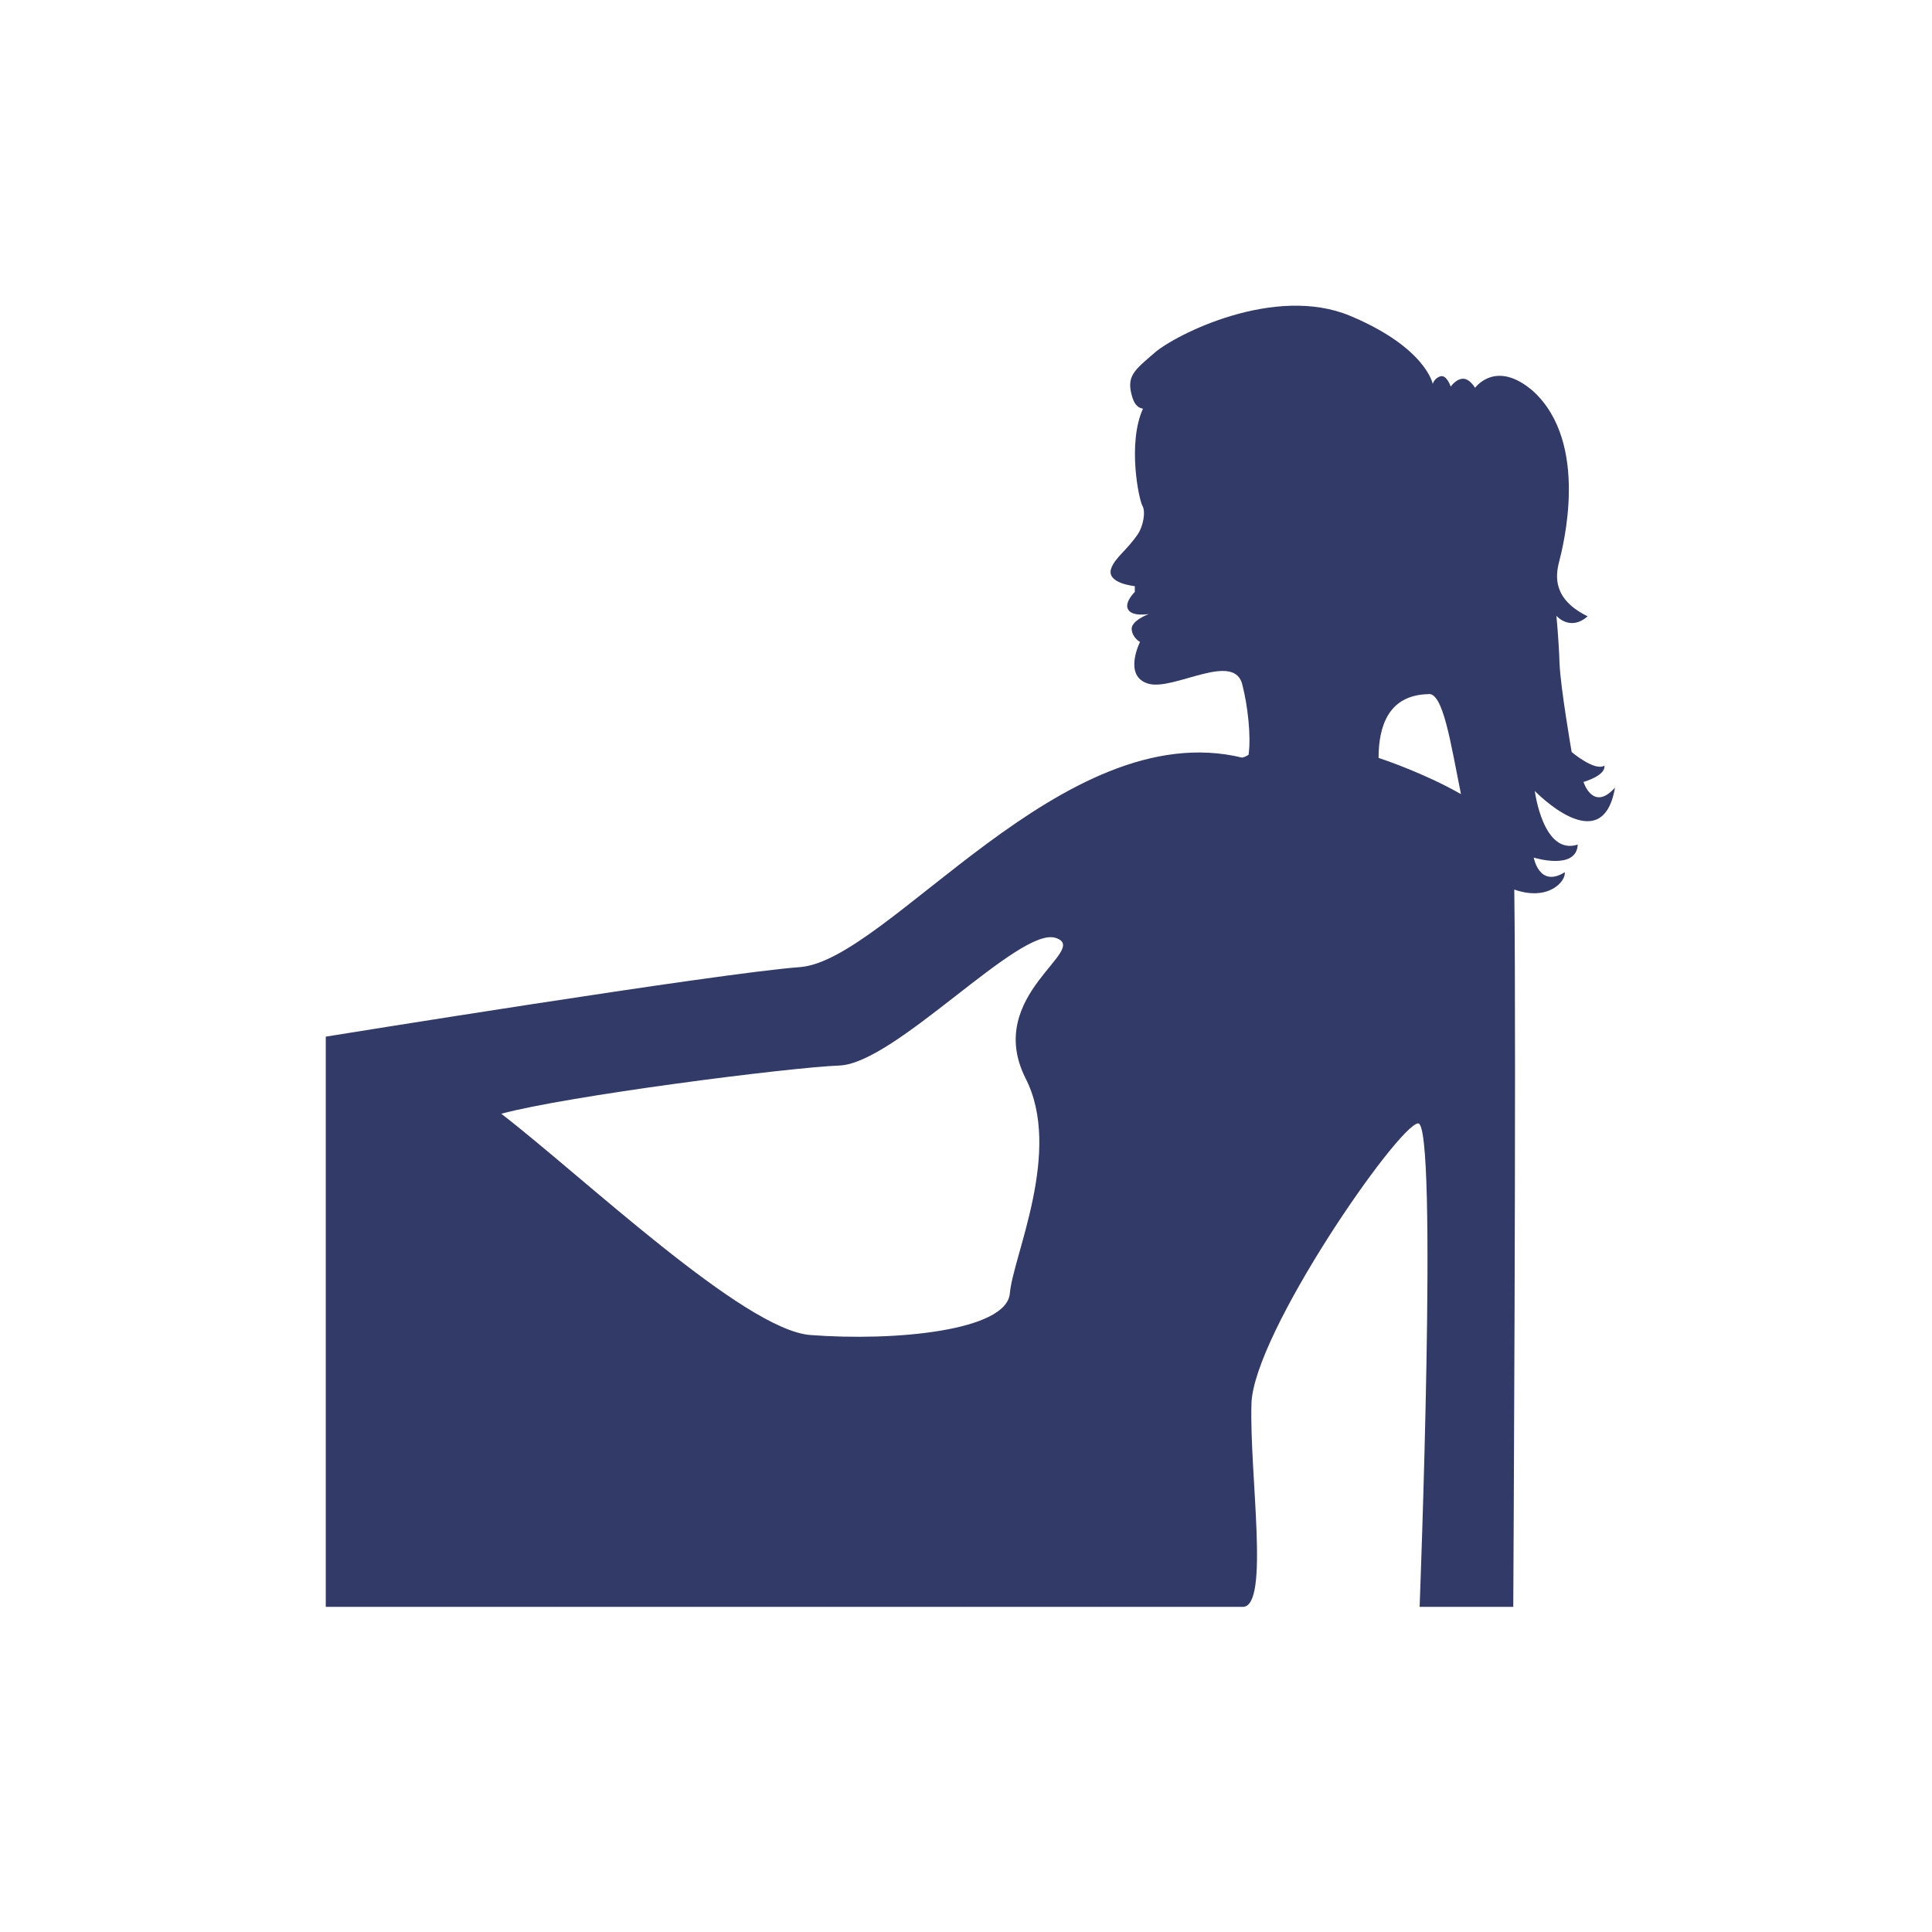 <svg width="53" height="53" viewBox="0 0 53 53" fill="none" xmlns="http://www.w3.org/2000/svg">
<path d="M43.439 21.451C43.439 21.451 44.054 21.28 44.013 21.003C43.747 21.168 43.115 20.63 43.115 20.63C43.115 20.63 42.806 18.85 42.782 18.19C42.76 17.528 42.696 16.893 42.696 16.893C42.696 16.893 43.071 17.332 43.553 16.907C42.607 16.444 42.666 15.819 42.769 15.418C42.871 15.014 43.621 12.164 42.06 10.732C41.034 9.84 40.465 10.64 40.465 10.64C40.465 10.64 40.314 10.376 40.124 10.39C39.934 10.402 39.797 10.606 39.797 10.606C39.797 10.606 39.689 10.277 39.518 10.323C39.35 10.368 39.304 10.531 39.304 10.531C39.304 10.531 39.117 9.538 37.045 8.667C34.97 7.796 32.243 9.181 31.673 9.678C31.1 10.172 30.883 10.327 31.068 10.915C31.136 11.121 31.242 11.196 31.355 11.21C30.923 12.167 31.242 13.7 31.339 13.874C31.439 14.046 31.353 14.445 31.218 14.647C30.92 15.09 30.591 15.294 30.484 15.591C30.334 16.007 31.131 16.079 31.131 16.079V16.238C31.131 16.238 30.876 16.484 30.929 16.677C31.003 16.936 31.515 16.844 31.515 16.844C31.515 16.844 31.023 17.026 31.045 17.266C31.069 17.505 31.274 17.61 31.274 17.61C31.274 17.61 30.799 18.547 31.5 18.755C32.204 18.963 33.902 17.823 34.09 18.823C34.222 19.341 34.326 20.181 34.252 20.705C34.195 20.741 34.136 20.773 34.072 20.783C29.161 19.594 24.36 26.356 21.94 26.531C19.731 26.692 8.937 28.438 8.937 28.438V44.081C8.937 44.081 33.343 44.081 34.093 44.081C34.843 44.081 34.271 40.433 34.331 38.503C34.391 36.575 38.343 30.877 38.9 30.817C39.458 30.76 38.944 44.081 38.944 44.081H41.513C41.513 44.081 41.6 28.808 41.541 24.403C42.478 24.732 42.96 24.176 42.926 23.927C42.223 24.367 42.075 23.526 42.075 23.526C42.075 23.526 43.245 23.891 43.282 23.169C42.329 23.479 42.104 21.699 42.104 21.699C42.104 21.699 43.958 23.625 44.304 21.606C43.701 22.283 43.439 21.451 43.439 21.451ZM28.131 29.575C29.159 31.573 27.789 34.455 27.703 35.481C27.614 36.508 24.548 36.801 22.229 36.623C20.408 36.485 15.973 32.264 13.751 30.553C15.553 30.065 21.616 29.285 23.031 29.23C24.562 29.169 27.956 25.418 28.953 25.727C29.952 26.04 26.986 27.285 28.131 29.575ZM37.818 20.791C37.818 19.916 38.095 19.072 39.167 19.043C39.587 18.951 39.797 20.399 40.078 21.785C39.1 21.225 37.968 20.84 37.818 20.791Z" fill="#323A68"/>
</svg>
